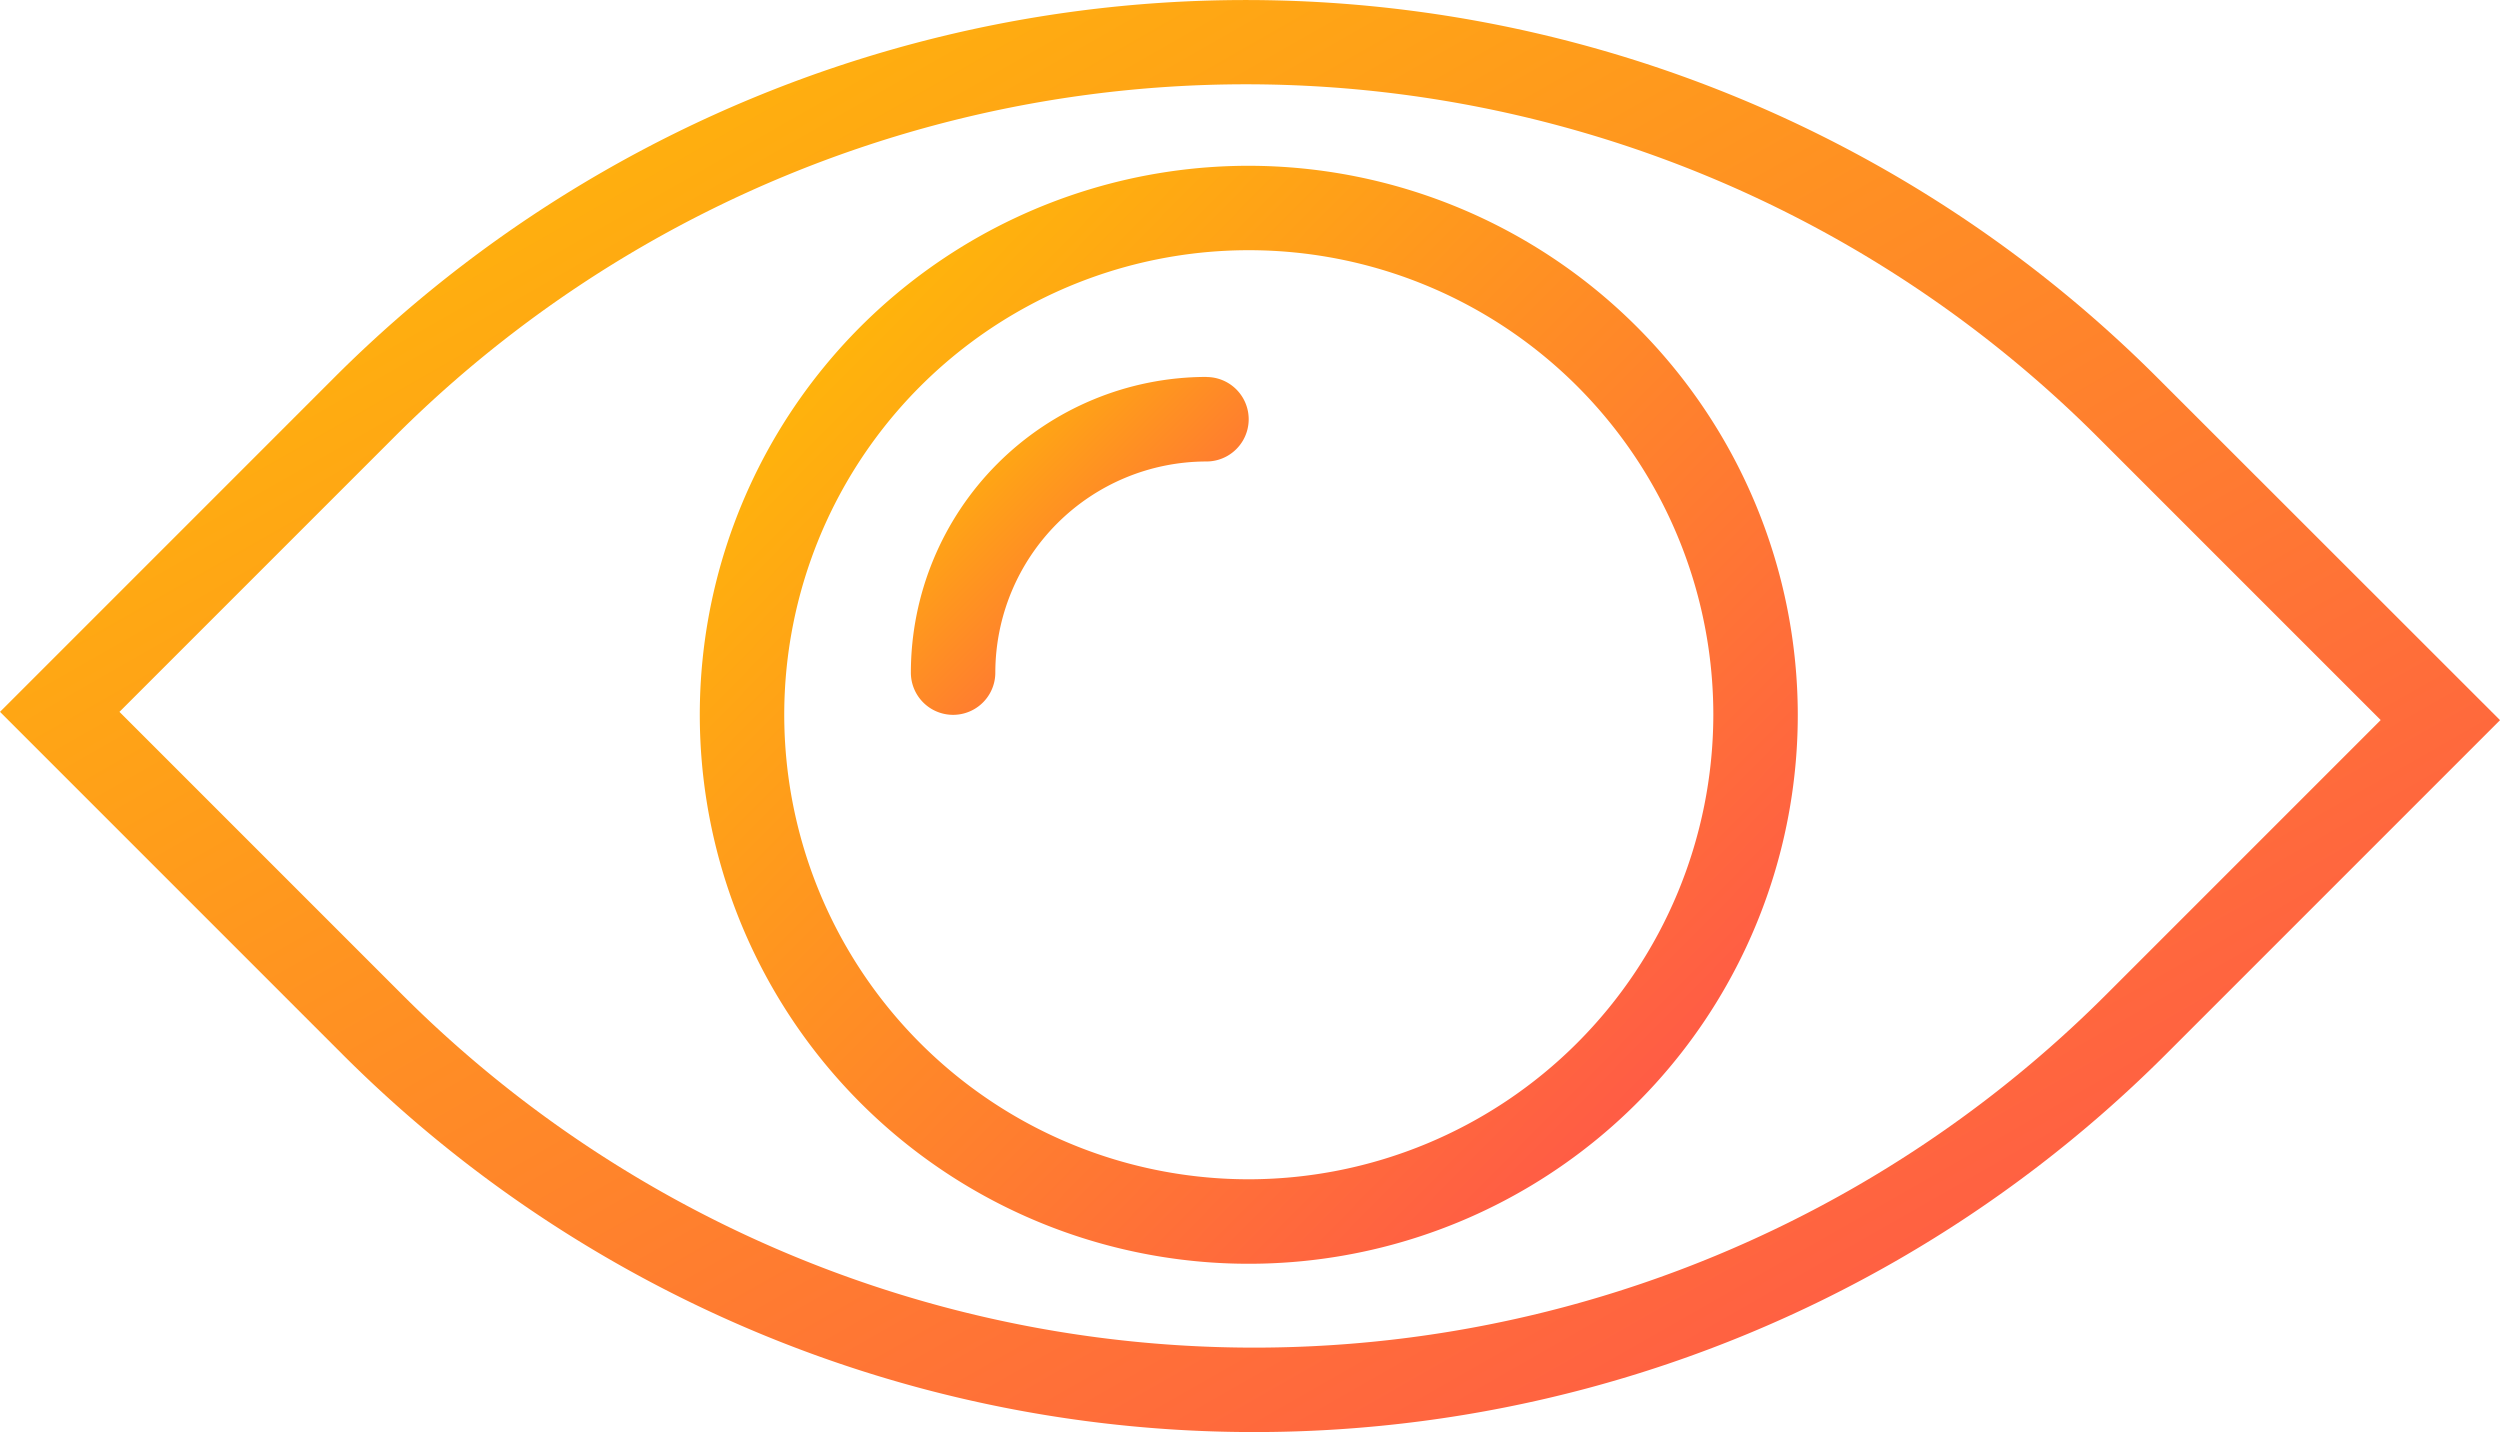 <svg xmlns="http://www.w3.org/2000/svg" xmlns:xlink="http://www.w3.org/1999/xlink" width="75.247" height="43.104" viewBox="0 0 75.247 43.104">
  <defs>
    <linearGradient id="linear-gradient" x2="1.01" y2="1" gradientUnits="objectBoundingBox">
      <stop offset="0" stop-color="#ffc500"/>
      <stop offset="1" stop-color="#ff4a51"/>
    </linearGradient>
  </defs>
  <g id="view" transform="translate(0 -12.644)">
    <path id="Path_305" data-name="Path 305" d="M64.9,23.978a38.8,38.8,0,0,0-54.809,0L0,34.07,10.344,44.414a38.8,38.8,0,0,0,54.81,0L75.248,34.32ZM63.356,42.617a36.257,36.257,0,0,1-51.214,0L3.595,34.07l8.3-8.3a36.257,36.257,0,0,1,51.214,0l8.547,8.547Z" fill="url(#linear-gradient)"/>
    <path id="Path_306" data-name="Path 306" d="M30.469,21.57a8.907,8.907,0,0,0-8.9,8.9,1.271,1.271,0,1,0,2.542,0,6.362,6.362,0,0,1,6.355-6.355,1.271,1.271,0,1,0,0-2.542Z" transform="translate(5.847 2.419)" fill="url(#linear-gradient)"/>
    <path id="Path_307" data-name="Path 307" d="M33.1,16.57A16.524,16.524,0,1,0,49.619,33.094,16.543,16.543,0,0,0,33.1,16.57Zm0,30.505A13.982,13.982,0,1,1,47.077,33.094,14,14,0,0,1,33.1,47.075Z" transform="translate(4.492 1.064)" fill="url(#linear-gradient)"/>
  </g>
</svg>
